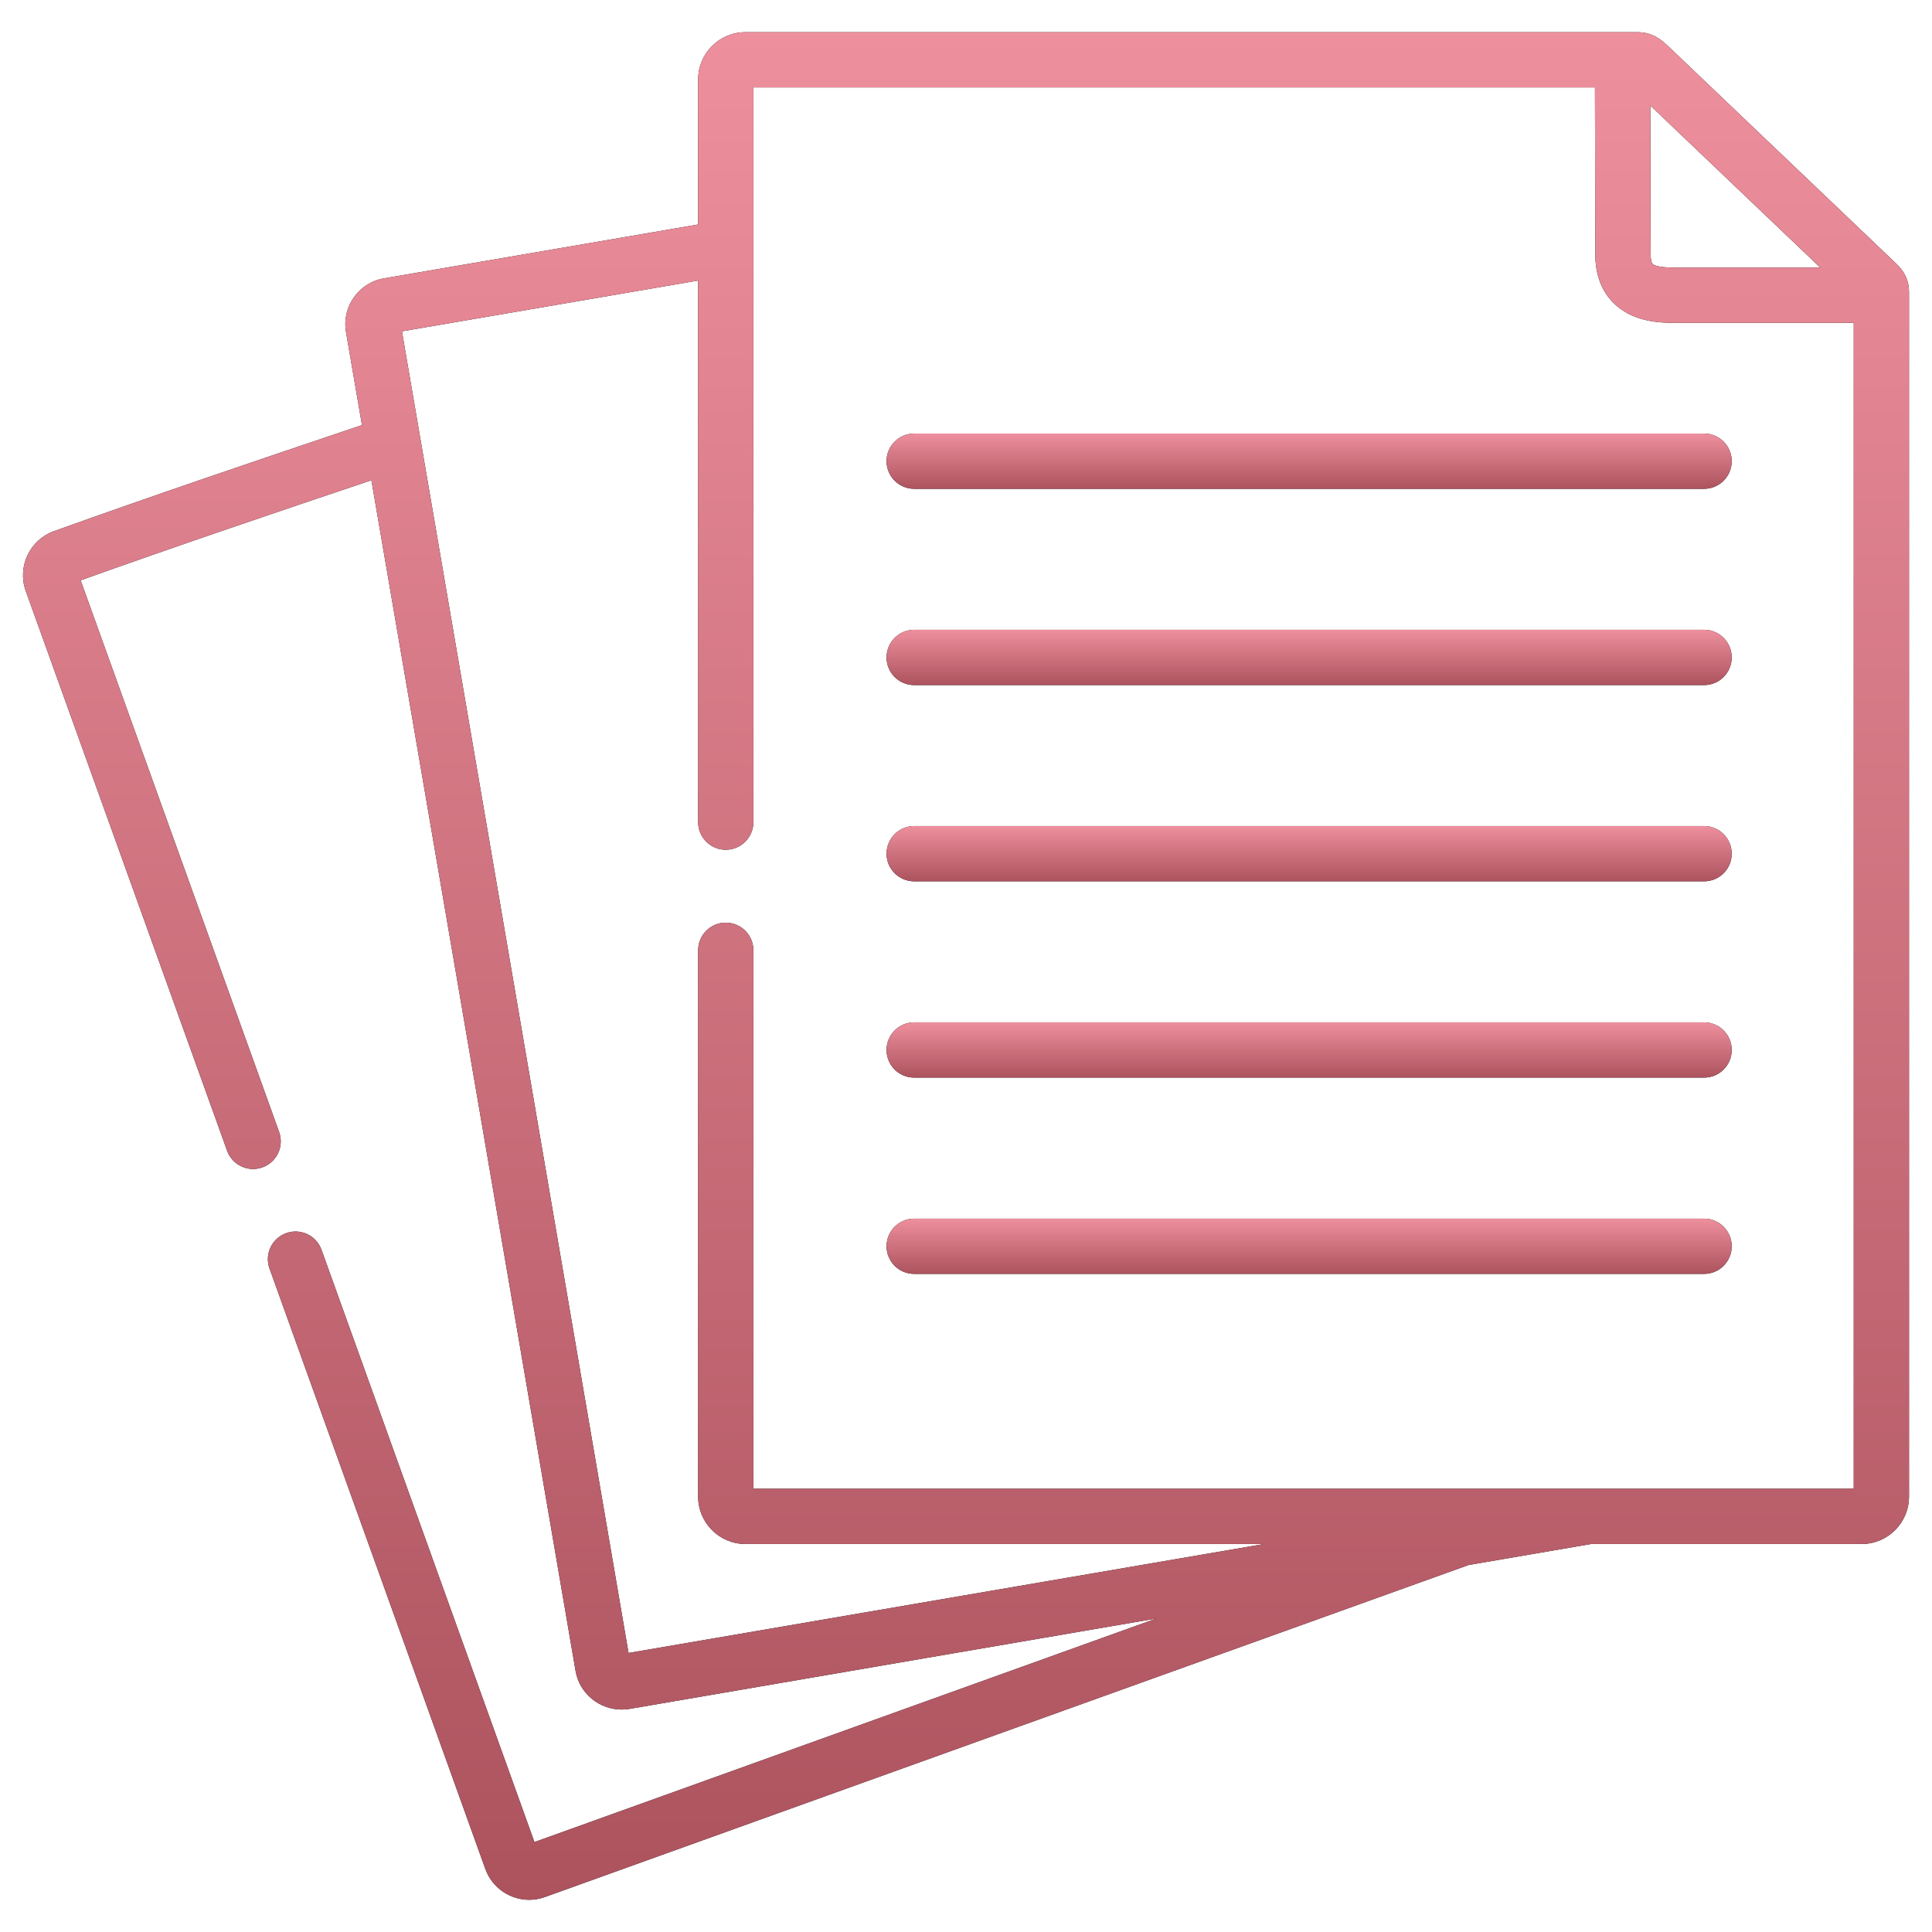 <svg width="42" height="42" viewBox="0 0 42 42" fill="none" xmlns="http://www.w3.org/2000/svg">
<g id="fi_2541979" clip-path="url(#clip0_4009_2862)">
<g id="Group">
<g id="Vector">
<path d="M41.163 5.675C41.138 5.652 36.322 1.059 36.322 1.059C36.138 0.882 35.948 0.7 35.592 0.7H16.204C15.637 0.7 15.177 1.16 15.177 1.727V4.88L8.343 6.052C7.795 6.148 7.427 6.672 7.522 7.219L7.869 9.241C5.648 9.989 3.367 10.759 1.166 11.55C0.646 11.74 0.373 12.319 0.558 12.842L4.937 25.015C5.025 25.26 5.256 25.413 5.503 25.413C5.57 25.413 5.639 25.401 5.706 25.377C6.018 25.265 6.18 24.921 6.068 24.609L1.753 12.616C3.827 11.873 5.975 11.146 8.074 10.44L10.138 22.471L12.513 36.327C12.598 36.816 13.028 37.164 13.514 37.164C13.569 37.164 13.624 37.16 13.68 37.151L20.112 36.047L25.137 35.185L17.579 37.902L11.618 40.045L6.989 27.169C6.877 26.857 6.533 26.695 6.221 26.808C5.909 26.92 5.747 27.264 5.859 27.576L10.553 40.635C10.704 41.045 11.093 41.3 11.504 41.3C11.617 41.3 11.733 41.281 11.845 41.24L17.985 39.032L31.926 34.022L34.589 33.565H40.473C41.039 33.565 41.5 33.103 41.5 32.536V6.351C41.5 5.992 41.305 5.809 41.163 5.675ZM39.571 5.817H36.566L36.492 5.817C36.348 5.818 36.011 5.821 35.925 5.736C35.906 5.716 35.883 5.651 35.883 5.529L35.876 2.293L39.571 5.817ZM40.299 32.364H16.378V20.659C16.378 20.327 16.109 20.058 15.777 20.058C15.445 20.058 15.177 20.327 15.177 20.659V32.536C15.177 33.103 15.637 33.565 16.204 33.565H27.48L19.909 34.863L13.664 35.934L11.322 22.268L8.738 7.203L15.177 6.099V17.872C15.177 18.204 15.445 18.473 15.777 18.473C16.109 18.473 16.378 18.204 16.378 17.872V1.901H34.673L34.681 5.53C34.681 5.97 34.815 6.326 35.079 6.588C35.484 6.991 36.058 7.019 36.413 7.019C36.444 7.019 36.473 7.019 36.5 7.018L40.299 7.018V32.364Z" fill="black"/>
<path d="M41.163 5.675C41.138 5.652 36.322 1.059 36.322 1.059C36.138 0.882 35.948 0.7 35.592 0.7H16.204C15.637 0.7 15.177 1.16 15.177 1.727V4.88L8.343 6.052C7.795 6.148 7.427 6.672 7.522 7.219L7.869 9.241C5.648 9.989 3.367 10.759 1.166 11.55C0.646 11.74 0.373 12.319 0.558 12.842L4.937 25.015C5.025 25.26 5.256 25.413 5.503 25.413C5.57 25.413 5.639 25.401 5.706 25.377C6.018 25.265 6.18 24.921 6.068 24.609L1.753 12.616C3.827 11.873 5.975 11.146 8.074 10.44L10.138 22.471L12.513 36.327C12.598 36.816 13.028 37.164 13.514 37.164C13.569 37.164 13.624 37.16 13.68 37.151L20.112 36.047L25.137 35.185L17.579 37.902L11.618 40.045L6.989 27.169C6.877 26.857 6.533 26.695 6.221 26.808C5.909 26.92 5.747 27.264 5.859 27.576L10.553 40.635C10.704 41.045 11.093 41.3 11.504 41.3C11.617 41.3 11.733 41.281 11.845 41.24L17.985 39.032L31.926 34.022L34.589 33.565H40.473C41.039 33.565 41.5 33.103 41.5 32.536V6.351C41.5 5.992 41.305 5.809 41.163 5.675ZM39.571 5.817H36.566L36.492 5.817C36.348 5.818 36.011 5.821 35.925 5.736C35.906 5.716 35.883 5.651 35.883 5.529L35.876 2.293L39.571 5.817ZM40.299 32.364H16.378V20.659C16.378 20.327 16.109 20.058 15.777 20.058C15.445 20.058 15.177 20.327 15.177 20.659V32.536C15.177 33.103 15.637 33.565 16.204 33.565H27.48L19.909 34.863L13.664 35.934L11.322 22.268L8.738 7.203L15.177 6.099V17.872C15.177 18.204 15.445 18.473 15.777 18.473C16.109 18.473 16.378 18.204 16.378 17.872V1.901H34.673L34.681 5.53C34.681 5.97 34.815 6.326 35.079 6.588C35.484 6.991 36.058 7.019 36.413 7.019C36.444 7.019 36.473 7.019 36.5 7.018L40.299 7.018V32.364Z" fill="url(#paint0_linear_4009_2862)"/>
</g>
<g id="Vector_2">
<path d="M19.273 10.025C19.273 10.357 19.542 10.626 19.874 10.626H37.046C37.377 10.626 37.646 10.357 37.646 10.025C37.646 9.694 37.377 9.425 37.046 9.425H19.874C19.542 9.425 19.273 9.694 19.273 10.025Z" fill="black"/>
<path d="M19.273 10.025C19.273 10.357 19.542 10.626 19.874 10.626H37.046C37.377 10.626 37.646 10.357 37.646 10.025C37.646 9.694 37.377 9.425 37.046 9.425H19.874C19.542 9.425 19.273 9.694 19.273 10.025Z" fill="url(#paint1_linear_4009_2862)"/>
</g>
<g id="Vector_3">
<path d="M37.046 13.691H19.874C19.542 13.691 19.273 13.96 19.273 14.292C19.273 14.624 19.542 14.893 19.874 14.893H37.046C37.377 14.893 37.646 14.624 37.646 14.292C37.646 13.96 37.377 13.691 37.046 13.691Z" fill="black"/>
<path d="M37.046 13.691H19.874C19.542 13.691 19.273 13.96 19.273 14.292C19.273 14.624 19.542 14.893 19.874 14.893H37.046C37.377 14.893 37.646 14.624 37.646 14.292C37.646 13.96 37.377 13.691 37.046 13.691Z" fill="url(#paint2_linear_4009_2862)"/>
</g>
<g id="Vector_4">
<path d="M37.046 17.958H19.874C19.542 17.958 19.273 18.227 19.273 18.559C19.273 18.89 19.542 19.159 19.874 19.159H37.046C37.377 19.159 37.646 18.89 37.646 18.559C37.646 18.227 37.377 17.958 37.046 17.958Z" fill="black"/>
<path d="M37.046 17.958H19.874C19.542 17.958 19.273 18.227 19.273 18.559C19.273 18.89 19.542 19.159 19.874 19.159H37.046C37.377 19.159 37.646 18.89 37.646 18.559C37.646 18.227 37.377 17.958 37.046 17.958Z" fill="url(#paint3_linear_4009_2862)"/>
</g>
<g id="Vector_5">
<path d="M37.046 22.225H19.874C19.542 22.225 19.273 22.494 19.273 22.826C19.273 23.157 19.542 23.426 19.874 23.426H37.046C37.377 23.426 37.646 23.157 37.646 22.826C37.646 22.494 37.377 22.225 37.046 22.225Z" fill="black"/>
<path d="M37.046 22.225H19.874C19.542 22.225 19.273 22.494 19.273 22.826C19.273 23.157 19.542 23.426 19.874 23.426H37.046C37.377 23.426 37.646 23.157 37.646 22.826C37.646 22.494 37.377 22.225 37.046 22.225Z" fill="url(#paint4_linear_4009_2862)"/>
</g>
<g id="Vector_6">
<path d="M37.046 26.492H19.874C19.542 26.492 19.273 26.761 19.273 27.092C19.273 27.424 19.542 27.693 19.874 27.693H37.046C37.377 27.693 37.646 27.424 37.646 27.092C37.646 26.761 37.377 26.492 37.046 26.492Z" fill="black"/>
<path d="M37.046 26.492H19.874C19.542 26.492 19.273 26.761 19.273 27.092C19.273 27.424 19.542 27.693 19.874 27.693H37.046C37.377 27.693 37.646 27.424 37.646 27.092C37.646 26.761 37.377 26.492 37.046 26.492Z" fill="url(#paint5_linear_4009_2862)"/>
</g>
</g>
</g>
<defs>
<linearGradient id="paint0_linear_4009_2862" x1="22.123" y1="41.3" x2="22.123" y2="0.7" gradientUnits="userSpaceOnUse">
<stop stop-color="#AC535E"/>
<stop offset="1" stop-color="#EE8F9D"/>
</linearGradient>
<linearGradient id="paint1_linear_4009_2862" x1="28.963" y1="10.626" x2="28.963" y2="9.425" gradientUnits="userSpaceOnUse">
<stop stop-color="#AC535E"/>
<stop offset="1" stop-color="#EE8F9D"/>
</linearGradient>
<linearGradient id="paint2_linear_4009_2862" x1="28.963" y1="14.893" x2="28.963" y2="13.691" gradientUnits="userSpaceOnUse">
<stop stop-color="#AC535E"/>
<stop offset="1" stop-color="#EE8F9D"/>
</linearGradient>
<linearGradient id="paint3_linear_4009_2862" x1="28.963" y1="19.159" x2="28.963" y2="17.958" gradientUnits="userSpaceOnUse">
<stop stop-color="#AC535E"/>
<stop offset="1" stop-color="#EE8F9D"/>
</linearGradient>
<linearGradient id="paint4_linear_4009_2862" x1="28.963" y1="23.426" x2="28.963" y2="22.225" gradientUnits="userSpaceOnUse">
<stop stop-color="#AC535E"/>
<stop offset="1" stop-color="#EE8F9D"/>
</linearGradient>
<linearGradient id="paint5_linear_4009_2862" x1="28.963" y1="27.693" x2="28.963" y2="26.492" gradientUnits="userSpaceOnUse">
<stop stop-color="#AC535E"/>
<stop offset="1" stop-color="#EE8F9D"/>
</linearGradient>
<clipPath id="clip0_4009_2862">
<rect width="41" height="41" fill="white" transform="translate(0.5 0.5)"/>
</clipPath>
</defs>
</svg>
